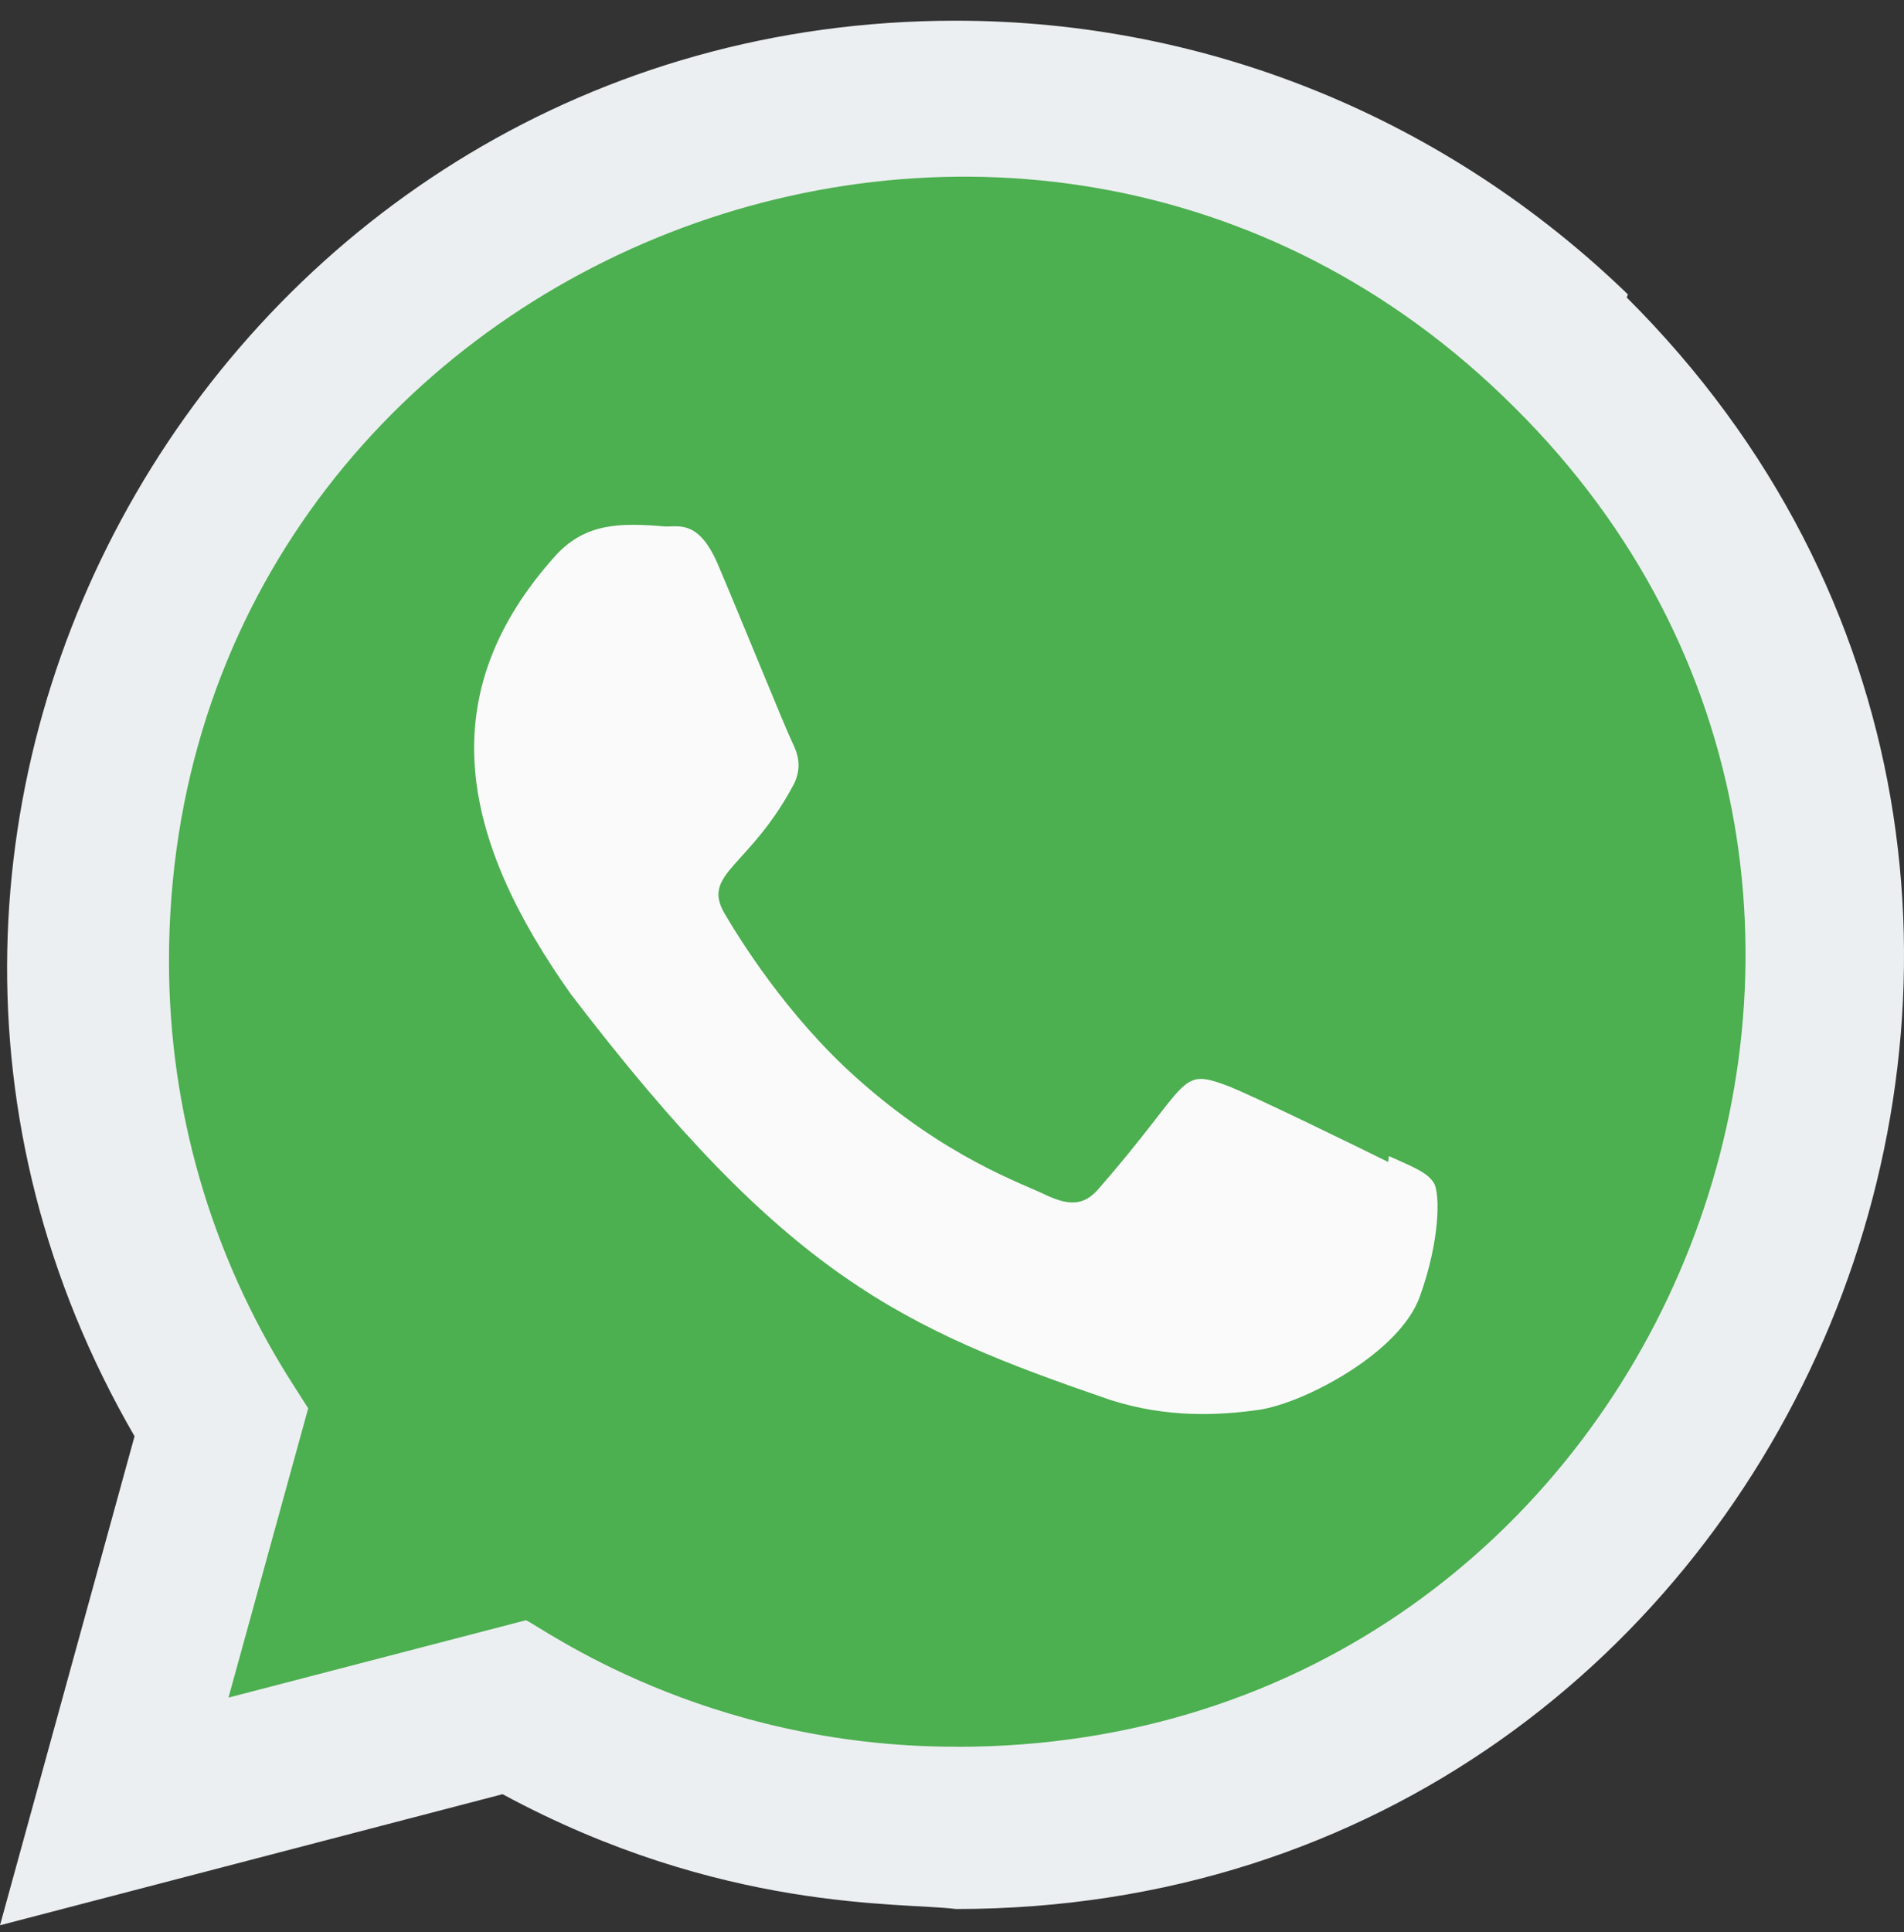 <svg width="69" height="70" viewBox="0 0 69 70" fill="none" xmlns="http://www.w3.org/2000/svg">
<rect x="0" y="0" width="69" height="70" fill="#333333" stroke="none"/>
<g clip-path="url(#clip0)">
<path d="M58.995 10.666C52.44 4.329 43.815 0.75 34.629 0.75C8.266 0.75 -8.289 29.313 4.876 52.034L0 69.75L18.213 65.001C26.148 69.287 32.648 68.908 34.647 69.161C65.216 69.161 80.434 32.177 58.952 10.778L58.995 10.666Z" fill="#ECEFF1"/>
<path d="M34.693 63.284L34.675 63.281H34.629C25.481 63.281 19.636 58.949 19.061 58.699L8.28 61.502L11.169 51.022L10.482 49.944C7.636 45.413 6.124 40.195 6.124 34.822C6.124 9.542 37.016 -3.1 54.892 14.768C72.726 32.45 60.205 63.284 34.693 63.284Z" fill="#4CAF50"/>
<path d="M50.333 41.883L50.307 42.098C49.441 41.667 45.227 39.606 44.442 39.321C42.679 38.669 43.177 39.218 39.793 43.093C39.29 43.654 38.789 43.697 37.935 43.309C37.073 42.877 34.304 41.972 31.027 39.039C28.474 36.754 26.76 33.951 26.254 33.088C25.412 31.633 27.174 31.426 28.779 28.39C29.066 27.787 28.919 27.312 28.707 26.884C28.491 26.453 26.775 22.226 26.056 20.542C25.366 18.863 24.656 19.075 24.124 19.075C22.468 18.932 21.258 18.955 20.191 20.064C15.551 25.165 16.721 30.426 20.691 36.021C28.494 46.233 32.651 48.113 40.253 50.723C42.306 51.376 44.177 51.284 45.658 51.071C47.308 50.81 50.738 48.998 51.454 46.971C52.187 44.945 52.187 43.263 51.971 42.875C51.758 42.486 51.195 42.271 50.333 41.883Z" fill="#FAFAFA"/>
</g>
<defs>
<clipPath id="clip0">
<rect width="69" height="69" fill="white" transform="translate(0 0.75)"/>
</clipPath>
</defs>
</svg>
